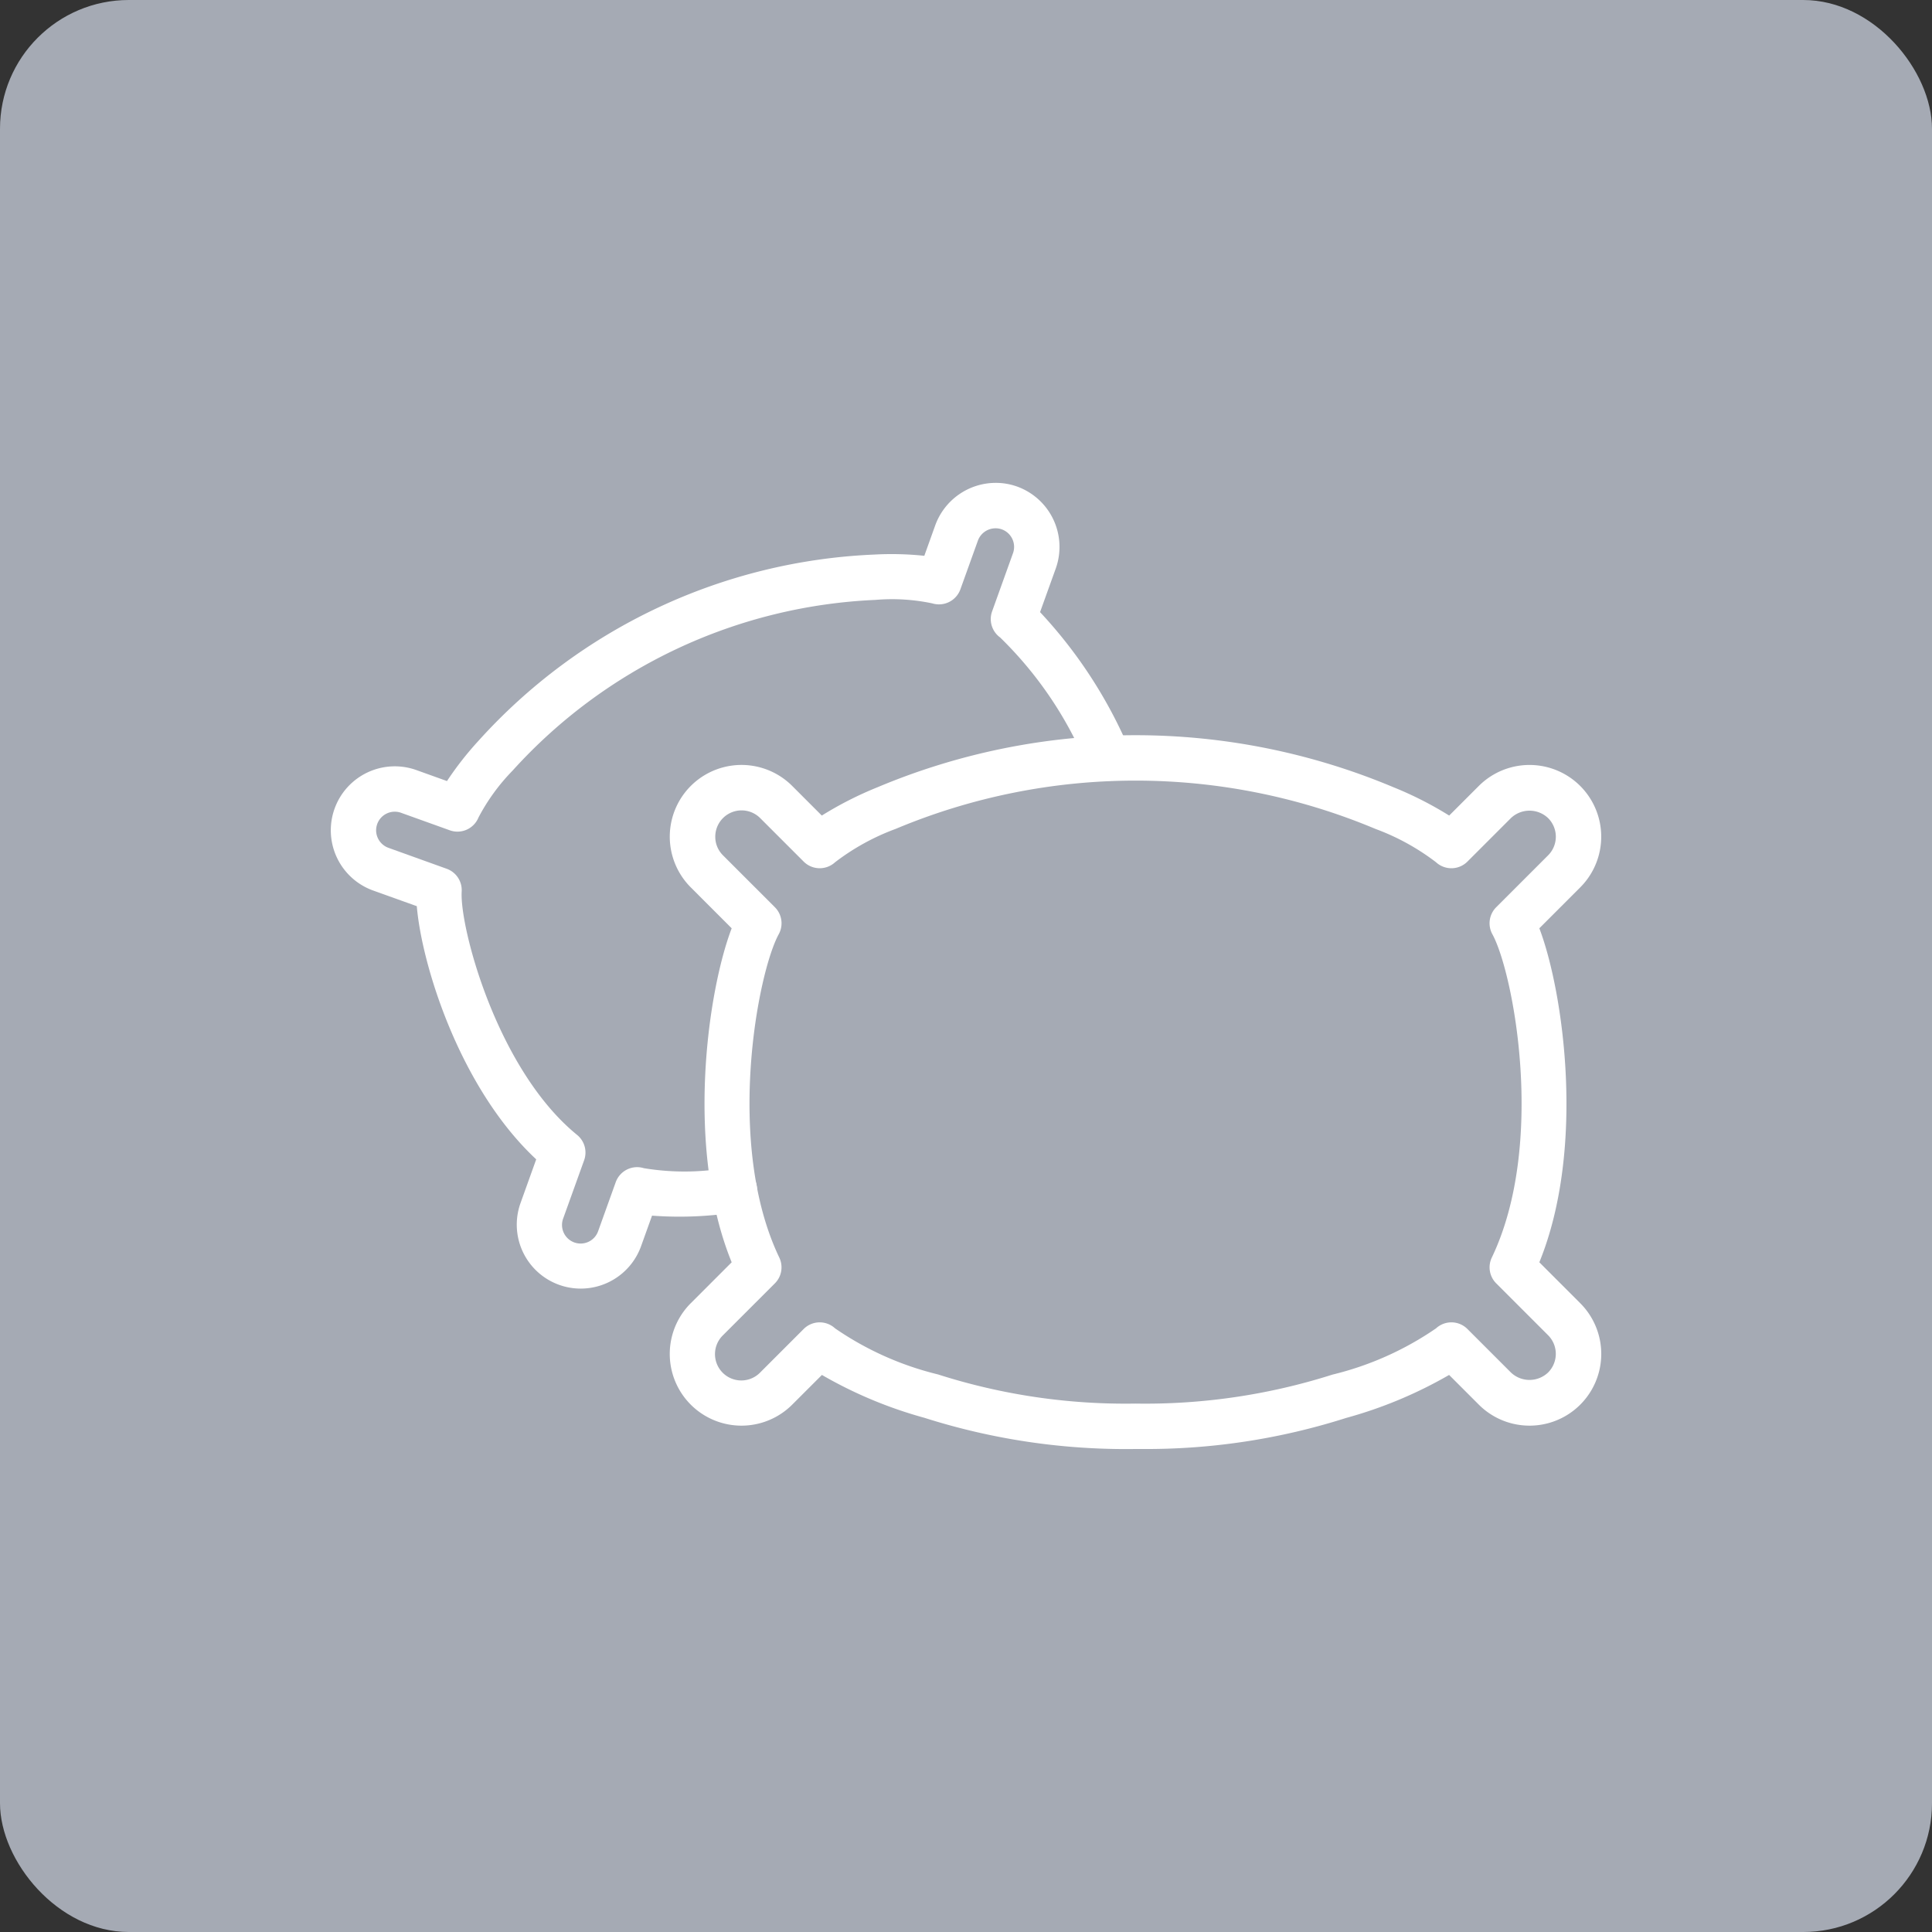 <svg xmlns="http://www.w3.org/2000/svg" width="120" height="120" viewBox="0 0 120 120">
  <rect x="0" y="0" width="120" height="120" fill="#333333" stroke="none"/>
  <g id="Group_1693" data-name="Group 1693" transform="translate(-1171.071 -2119.903)">
    <rect id="Rectangle_42" data-name="Rectangle 42" width="120" height="120" rx="8" transform="translate(1171.071 2119.903)" fill="#a5aab4"/>
    <g id="Group_1688" data-name="Group 1688">
      <path id="Path_187" data-name="Path 187" d="M1242,2193.563l-.411,0a41.261,41.261,0,0,1-13.1-1.937,26.935,26.935,0,0,1-6.367-2.663l-1.846,1.845a4.453,4.453,0,0,1-6.3-6.3l2.541-2.542c-2.893-7.1-1.5-16.821,0-20.745l-2.54-2.541a4.454,4.454,0,0,1,6.3-6.3l1.838,1.839a22.309,22.309,0,0,1,3.47-1.763,41.336,41.336,0,0,1,32.028,0,22.25,22.25,0,0,1,3.469,1.763l1.839-1.838a4.454,4.454,0,0,1,6.3,6.3l-2.539,2.54c1.495,3.924,2.891,13.646,0,20.745l2.541,2.542a4.454,4.454,0,1,1-6.3,6.3l-1.845-1.845a27.093,27.093,0,0,1-6.406,2.674A40.81,40.81,0,0,1,1242,2193.563Zm-.411-2.821a38.32,38.32,0,0,0,12.245-1.8,19.4,19.4,0,0,0,6.431-2.872,1.407,1.407,0,0,1,1.951.04l2.7,2.7a1.674,1.674,0,0,0,2.311,0,1.638,1.638,0,0,0,0-2.312l-3.224-3.224a1.407,1.407,0,0,1-.274-1.6c3.378-7.059,1.349-17.689.035-20.087a1.409,1.409,0,0,1,.239-1.674l3.224-3.224a1.634,1.634,0,0,0,0-2.312,1.676,1.676,0,0,0-2.311,0l-2.7,2.7a1.407,1.407,0,0,1-1.951.041,14.4,14.4,0,0,0-3.757-2.068l-.053-.022a38.508,38.508,0,0,0-29.707,0l-.053.022a14.333,14.333,0,0,0-3.756,2.069,1.41,1.41,0,0,1-1.951-.042l-2.7-2.7a1.634,1.634,0,0,0-2.79,1.156,1.618,1.618,0,0,0,.478,1.155l3.225,3.225a1.411,1.411,0,0,1,.239,1.675c-1.314,2.4-3.344,13.026.035,20.086a1.407,1.407,0,0,1-.274,1.6l-3.225,3.224a1.635,1.635,0,1,0,2.312,2.312l2.7-2.7a1.408,1.408,0,0,1,1.951-.04,19.288,19.288,0,0,0,6.392,2.861A38.2,38.2,0,0,0,1241.591,2190.742Z" transform="translate(0 16.34)" fill="#fff"/>
      <path id="Path_188" data-name="Path 188" d="M1207.139,2183.6a3.972,3.972,0,0,1-3.735-5.319l.972-2.709c-4.745-4.424-7.11-12.075-7.417-15.725l-2.708-.971a3.974,3.974,0,1,1,2.683-7.482l1.9.682a20.013,20.013,0,0,1,1.949-2.492,35.08,35.08,0,0,1,24.593-11.576,19.55,19.55,0,0,1,3.106.077l.681-1.9a4,4,0,0,1,3.751-2.63,3.918,3.918,0,0,1,1.335.23,3.986,3.986,0,0,1,2.4,5.081l-.978,2.717a29.16,29.16,0,0,1,5.534,8.5,1.41,1.41,0,1,1-2.588,1.122,23.827,23.827,0,0,0-5.425-8.047,1.411,1.411,0,0,1-.5-1.62l1.3-3.62a1.159,1.159,0,0,0-.7-1.477,1.134,1.134,0,0,0-.382-.064,1.166,1.166,0,0,0-1.1.765l-1.088,3.027a1.415,1.415,0,0,1-1.74.872,12.114,12.114,0,0,0-3.537-.217,32.272,32.272,0,0,0-22.539,10.606,12.437,12.437,0,0,0-2.117,2.912,1.409,1.409,0,0,1-1.781.792l-3.029-1.088a1.159,1.159,0,0,0-1.479.7,1.2,1.2,0,0,0-.068.391,1.161,1.161,0,0,0,.77,1.087l3.614,1.3a1.411,1.411,0,0,1,.931,1.414c-.135,2.2,2.193,11.065,7.17,15.118a1.412,1.412,0,0,1,.436,1.57l-1.3,3.614a1.155,1.155,0,1,0,2.173.783l1.089-3.033a1.411,1.411,0,0,1,1.747-.869,15.44,15.44,0,0,0,5.422-.068,1.41,1.41,0,0,1,.4,2.793,22.944,22.944,0,0,1-5.314.223l-.685,1.908A3.984,3.984,0,0,1,1207.139,2183.6Z" transform="translate(0 16.34)" fill="#fff"/>
    </g>
  </g>
</svg>
